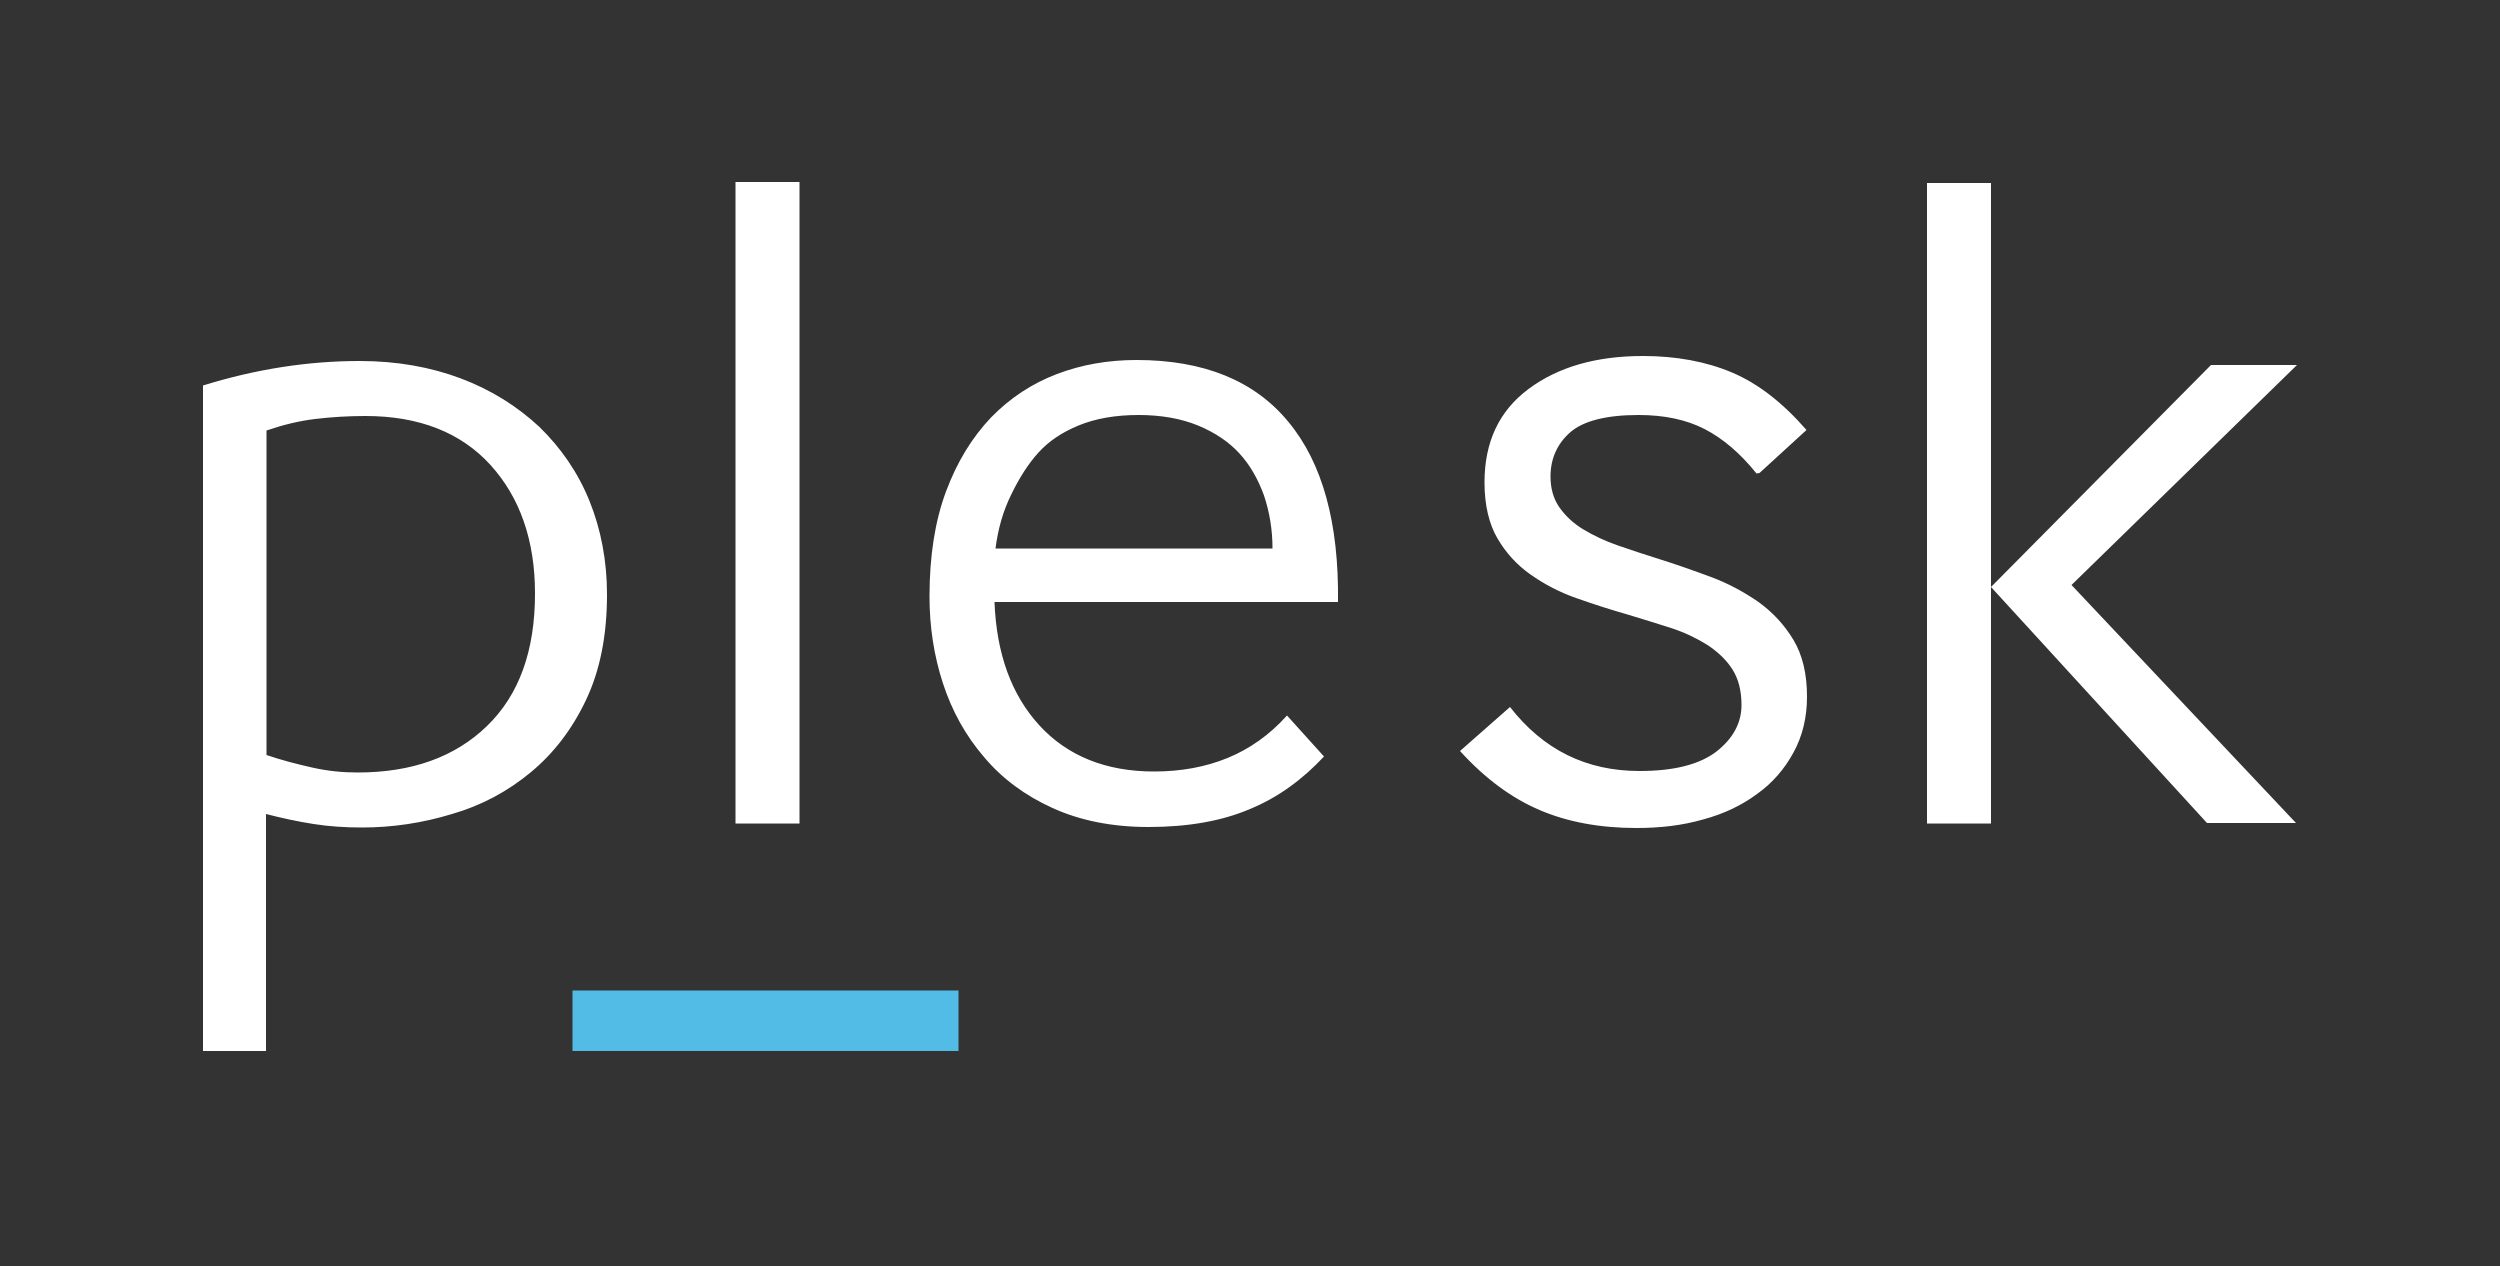 <svg xmlns="http://www.w3.org/2000/svg" id="Layer_1" x="0" y="0" viewBox="0 0 500 253.3" xml:space="preserve"><rect x="0" y="0" width="500" height="253.3" fill="#333333" stroke="none"/><style>.st0{fill:#fff}</style><path d="M53.3 210.2H40.6V77.1c10.6-3.3 21.1-4.9 31.3-4.9 7.5 0 14.2 1.2 20.3 3.5 6.1 2.3 11.3 5.6 15.7 9.7 4.3 4.2 7.7 9.1 10 14.8 2.3 5.7 3.5 12 3.5 18.7 0 8.2-1.4 15.2-4.2 21.1-2.8 5.9-6.5 10.7-11.1 14.5-4.6 3.8-9.8 6.6-15.7 8.3-5.9 1.8-11.9 2.7-18 2.7-3.3 0-6.5-.2-9.7-.7-3.2-.5-6.4-1.2-9.5-2v47.4zm53.7-91.5c0-10.6-3-19.2-8.9-25.7s-14.3-9.8-25-9.8c-3.4 0-6.8.2-10.1.6-3.3.4-6.5 1.2-9.7 2.3V151c2.9 1 6 1.8 9.1 2.5 3.1.7 6.1 1 9.1 1 10.9 0 19.5-3.1 25.9-9.3 6.4-6.2 9.6-15 9.6-26.5zM147.1 164.7V36.4h12.8v128.3h-12.8zM264.8 151.3c-4.3 4.6-9.2 8.2-14.8 10.5-5.6 2.4-12.4 3.6-20.3 3.6-7.3 0-13.7-1.3-19.2-3.8s-10.1-5.9-13.7-10.2c-3.7-4.3-6.4-9.2-8.2-14.7-1.8-5.5-2.7-11.3-2.7-17.4 0-8.1 1.1-15.1 3.3-21 2.2-5.9 5.2-10.8 9-14.8 3.8-3.9 8.2-6.8 13.2-8.7 5-1.9 10.3-2.8 15.9-2.8 13.4 0 23.6 4.1 30.4 12.4 6.8 8.2 10.1 20.2 9.9 36h-68.7c.4 10.4 3.4 18.6 9 24.7 5.6 6.1 13.3 9.2 22.9 9.2 5.4 0 10.3-.9 14.7-2.7 4.4-1.8 8.4-4.6 11.9-8.5l7.4 8.2zm-10.3-41.6c0-3.8-.6-7.3-1.7-10.6-1.2-3.3-2.8-6.1-4.9-8.4-2.1-2.3-4.9-4.2-8.3-5.6-3.4-1.4-7.4-2.1-11.9-2.1-4.6 0-8.6.7-12 2.1-3.4 1.4-6 3.2-8 5.4s-3.8 5-5.4 8.3c-1.7 3.4-2.7 7-3.2 10.9h55.4zM351.3 94.7c-3.2-4-6.7-7-10.4-8.9-3.7-1.9-8.1-2.8-13.2-2.8-6.5 0-11.1 1.2-13.7 3.5-2.6 2.3-3.9 5.3-3.9 8.8 0 2.4.6 4.5 1.8 6.2 1.2 1.7 2.8 3.2 4.8 4.4 2 1.2 4.3 2.3 6.9 3.2 2.6.9 5.3 1.8 8.2 2.7 3.5 1.1 6.9 2.3 10.4 3.6 3.5 1.3 6.6 3 9.5 5 2.9 2.1 5.2 4.6 7 7.6 1.8 3 2.7 6.8 2.7 11.3 0 4.2-.9 7.9-2.7 11.2-1.8 3.3-4.2 6.1-7.3 8.3-3.1 2.3-6.7 4-10.8 5.1-4.2 1.2-8.6 1.7-13.3 1.7-7.3 0-13.8-1.2-19.4-3.6-5.6-2.4-10.9-6.3-15.9-11.8l10-8.8c6.7 8.6 15.3 12.8 25.9 12.8 6.9 0 12-1.3 15.4-3.9 3.3-2.6 5-5.7 5-9.3 0-2.8-.6-5.2-1.8-7.1-1.2-1.9-2.9-3.5-5-4.9-2.1-1.3-4.5-2.5-7.3-3.4-2.8-.9-5.7-1.8-8.7-2.7-3.5-1-6.9-2.1-10.3-3.3-3.4-1.2-6.4-2.8-9.1-4.7-2.7-1.9-4.9-4.3-6.6-7.2-1.7-2.9-2.6-6.7-2.6-11.2 0-8.1 2.9-14.3 8.8-18.7 5.9-4.4 13.5-6.6 22.9-6.6 6.6 0 12.6 1.1 17.8 3.3 5.2 2.2 10.1 6 14.9 11.5l-9.4 8.6-.6.1zM385.4 164.7V36.6h12.8v128.1h-12.8zm12.8-47.3l44-44.4h17.2l-45.1 44 44.9 47.6h-17.8l-43.2-47.2z" class="st0"/><g><path fill="#53bce6" d="M191.7 210.2h-77.2v-12.1h77.2v12.1z"/></g></svg>